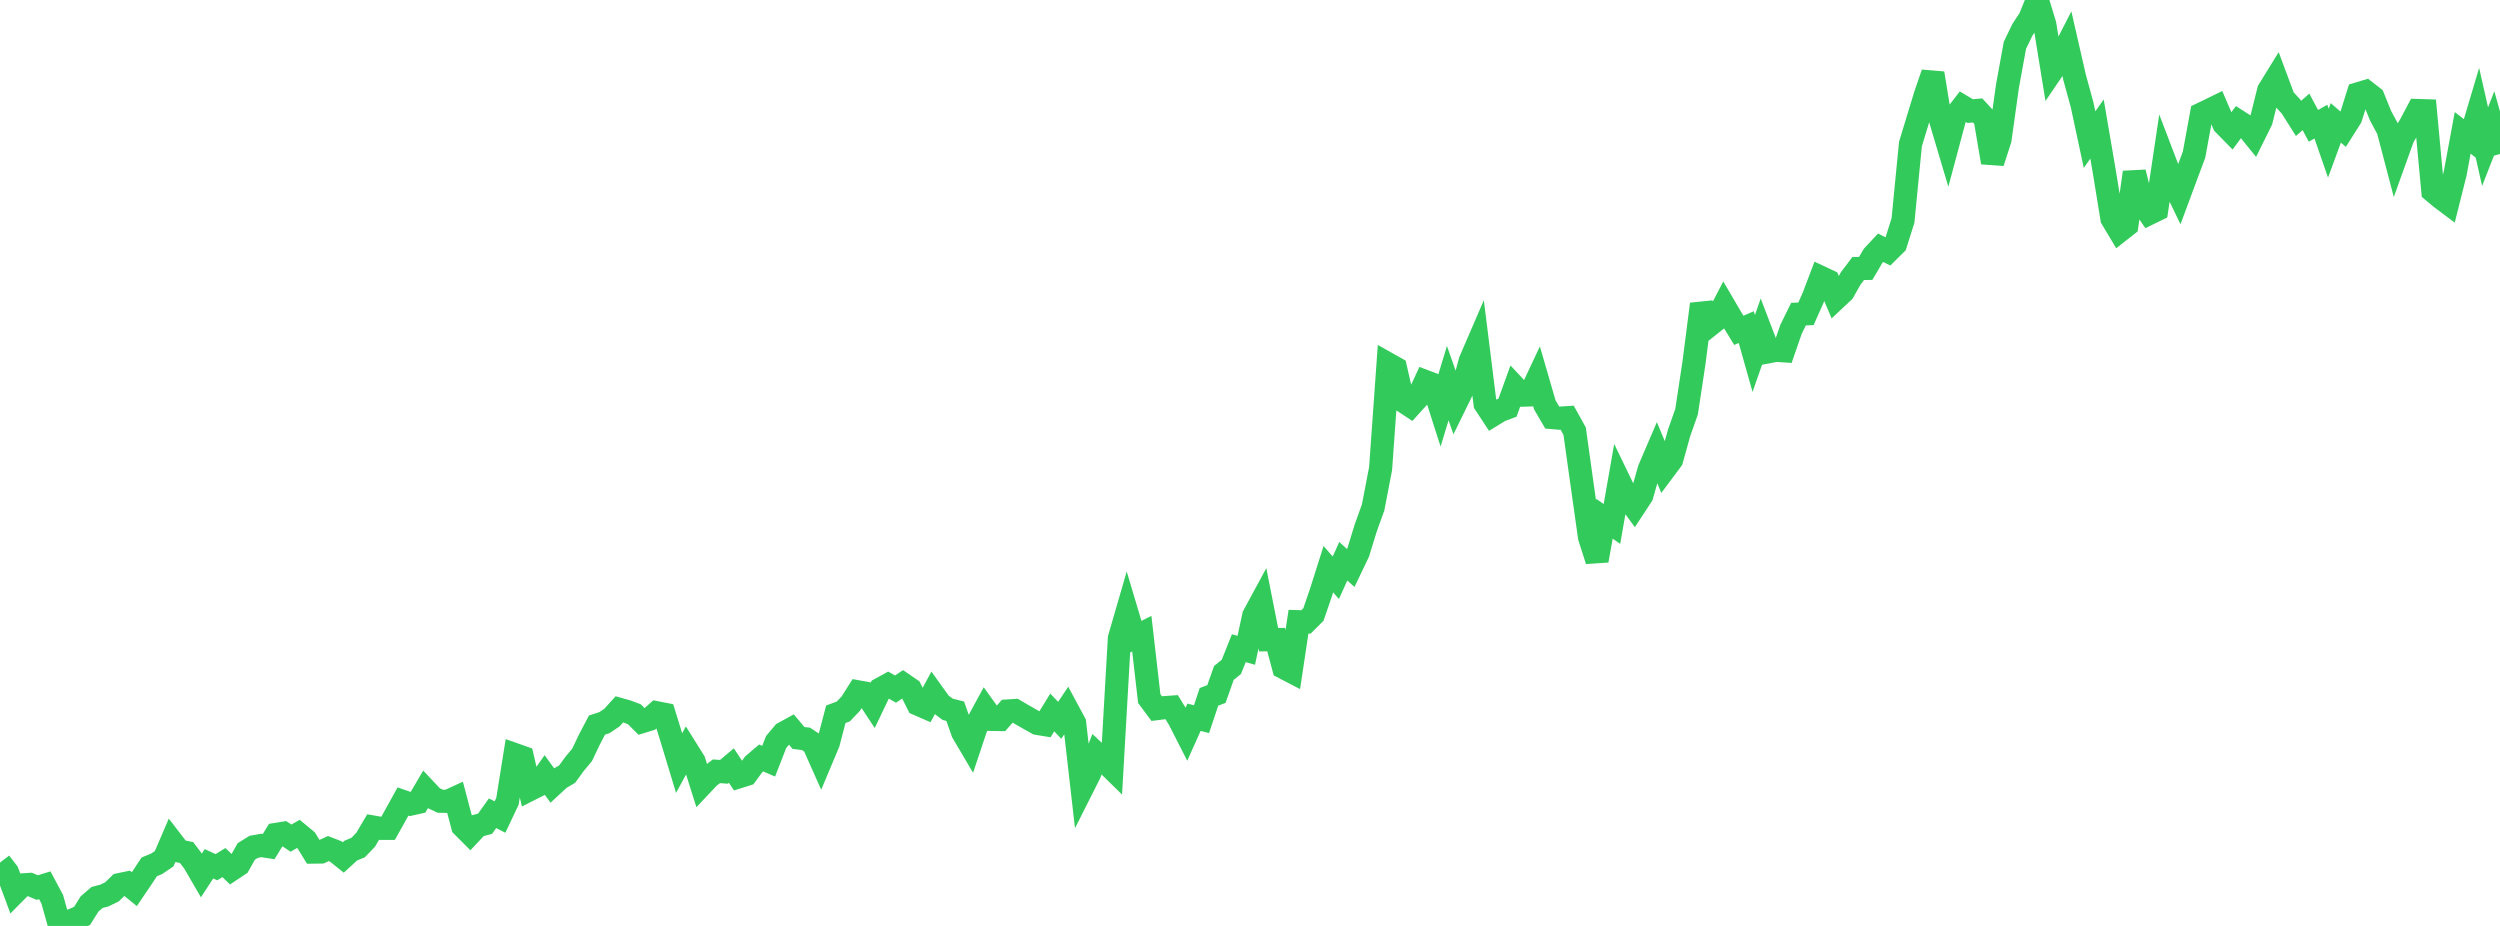<?xml version="1.0" standalone="no"?>
<!DOCTYPE svg PUBLIC "-//W3C//DTD SVG 1.1//EN" "http://www.w3.org/Graphics/SVG/1.1/DTD/svg11.dtd">

<svg width="135" height="50" viewBox="0 0 135 50" preserveAspectRatio="none" 
  xmlns="http://www.w3.org/2000/svg"
  xmlns:xlink="http://www.w3.org/1999/xlink">


<polyline points="0.0, 46.579 0.403, 47.107 0.806, 48.192 1.209, 47.785 1.612, 47.759 2.015, 47.929 2.418, 47.804 2.821, 48.559 3.224, 50.0 3.627, 49.795 4.03, 49.64 4.433, 49.456 4.836, 48.814 5.239, 48.465 5.642, 48.357 6.045, 48.16 6.448, 47.77 6.851, 47.687 7.254, 48.014 7.657, 47.419 8.06, 46.81 8.463, 46.644 8.866, 46.37 9.269, 45.43 9.672, 45.954 10.075, 46.039 10.478, 46.568 10.881, 47.263 11.284, 46.645 11.687, 46.83 12.09, 46.58 12.493, 46.963 12.896, 46.694 13.299, 45.978 13.701, 45.729 14.104, 45.655 14.507, 45.717 14.91, 45.059 15.313, 44.993 15.716, 45.259 16.119, 45.027 16.522, 45.361 16.925, 46.013 17.328, 46.008 17.731, 45.823 18.134, 45.979 18.537, 46.302 18.94, 45.934 19.343, 45.765 19.746, 45.344 20.149, 44.661 20.552, 44.731 20.955, 44.732 21.358, 44.011 21.761, 43.282 22.164, 43.422 22.567, 43.332 22.97, 42.647 23.373, 43.076 23.776, 43.267 24.179, 43.275 24.582, 43.09 24.985, 44.613 25.388, 45.017 25.791, 44.589 26.194, 44.482 26.597, 43.916 27.0, 44.121 27.403, 43.268 27.806, 40.751 28.209, 40.894 28.612, 42.634 29.015, 42.431 29.418, 41.855 29.821, 42.41 30.224, 42.039 30.627, 41.8 31.03, 41.247 31.433, 40.763 31.836, 39.918 32.239, 39.153 32.642, 39.021 33.045, 38.75 33.448, 38.305 33.851, 38.418 34.254, 38.568 34.657, 38.971 35.06, 38.847 35.463, 38.489 35.866, 38.569 36.269, 39.877 36.672, 41.206 37.075, 40.465 37.478, 41.11 37.881, 42.386 38.284, 41.958 38.687, 41.649 39.09, 41.678 39.493, 41.339 39.896, 41.947 40.299, 41.821 40.701, 41.273 41.104, 40.93 41.507, 41.104 41.91, 40.071 42.313, 39.591 42.716, 39.37 43.119, 39.851 43.522, 39.898 43.925, 40.167 44.328, 41.072 44.731, 40.111 45.134, 38.57 45.537, 38.42 45.94, 37.999 46.343, 37.361 46.746, 37.434 47.149, 38.046 47.552, 37.202 47.955, 36.981 48.358, 37.212 48.761, 36.941 49.164, 37.218 49.567, 38.021 49.97, 38.197 50.373, 37.444 50.776, 38.004 51.179, 38.304 51.582, 38.406 51.985, 39.549 52.388, 40.232 52.791, 39.029 53.194, 38.286 53.597, 38.848 54.0, 38.854 54.403, 38.394 54.806, 38.368 55.209, 38.606 55.612, 38.836 56.015, 39.063 56.418, 39.129 56.821, 38.473 57.224, 38.897 57.627, 38.294 58.03, 39.043 58.433, 42.574 58.836, 41.774 59.239, 40.725 59.642, 41.102 60.045, 41.497 60.448, 34.461 60.851, 33.073 61.254, 34.422 61.657, 34.219 62.06, 37.724 62.463, 38.266 62.866, 38.214 63.269, 38.186 63.672, 38.843 64.075, 39.633 64.478, 38.731 64.881, 38.835 65.284, 37.631 65.687, 37.475 66.09, 36.339 66.493, 36.012 66.896, 35.003 67.299, 35.116 67.701, 33.247 68.104, 32.503 68.507, 34.545 68.91, 34.538 69.313, 36.045 69.716, 36.254 70.119, 33.572 70.522, 33.584 70.925, 33.183 71.328, 32.006 71.731, 30.735 72.134, 31.2 72.537, 30.307 72.94, 30.672 73.343, 29.829 73.746, 28.519 74.149, 27.399 74.552, 25.304 74.955, 19.655 75.358, 19.882 75.761, 21.65 76.164, 21.915 76.567, 21.47 76.97, 20.604 77.373, 20.756 77.776, 22.016 78.179, 20.69 78.582, 21.837 78.985, 21.015 79.388, 19.501 79.791, 18.568 80.194, 21.803 80.597, 22.416 81.0, 22.168 81.403, 22.019 81.806, 20.907 82.209, 21.339 82.612, 21.326 83.015, 20.469 83.418, 21.858 83.821, 22.548 84.224, 22.582 84.627, 22.555 85.03, 23.28 85.433, 26.163 85.836, 29.014 86.239, 30.269 86.642, 28.012 87.045, 28.295 87.448, 25.99 87.851, 26.823 88.254, 27.372 88.657, 26.757 89.06, 25.341 89.463, 24.4 89.866, 25.366 90.269, 24.826 90.672, 23.374 91.075, 22.231 91.478, 19.569 91.881, 16.423 92.284, 17.586 92.687, 17.266 93.09, 16.49 93.493, 17.179 93.896, 17.837 94.299, 17.663 94.701, 19.089 95.104, 17.937 95.507, 18.992 95.91, 18.916 96.313, 18.943 96.716, 17.782 97.119, 16.962 97.522, 16.946 97.925, 16.043 98.328, 14.982 98.731, 15.171 99.134, 16.124 99.537, 15.746 99.94, 15.033 100.343, 14.5 100.746, 14.495 101.149, 13.812 101.552, 13.379 101.955, 13.58 102.358, 13.183 102.761, 11.909 103.164, 7.779 103.567, 6.455 103.97, 5.131 104.373, 3.958 104.776, 6.431 105.179, 7.785 105.582, 6.279 105.985, 5.758 106.388, 5.999 106.791, 5.963 107.194, 6.4 107.597, 8.773 108.0, 7.533 108.403, 4.651 108.806, 2.445 109.209, 1.611 109.612, 0.995 110.015, 0.0 110.418, 1.32 110.821, 3.804 111.224, 3.211 111.627, 2.425 112.03, 4.185 112.433, 5.656 112.836, 7.54 113.239, 6.968 113.642, 9.327 114.045, 11.805 114.448, 12.476 114.851, 12.159 115.254, 9.305 115.657, 10.937 116.06, 11.524 116.463, 11.327 116.866, 8.629 117.269, 9.683 117.672, 10.517 118.075, 9.43 118.478, 8.354 118.881, 6.155 119.284, 5.962 119.687, 5.764 120.09, 6.703 120.493, 7.114 120.896, 6.569 121.299, 6.826 121.701, 7.323 122.104, 6.51 122.507, 4.886 122.91, 4.232 123.313, 5.315 123.716, 5.756 124.119, 6.393 124.522, 6.042 124.925, 6.795 125.328, 6.569 125.731, 7.732 126.134, 6.634 126.537, 6.984 126.94, 6.347 127.343, 5.064 127.746, 4.943 128.149, 5.256 128.552, 6.253 128.955, 6.998 129.358, 8.533 129.761, 7.412 130.164, 6.727 130.567, 5.968 130.97, 5.981 131.373, 10.317 131.776, 10.656 132.179, 10.958 132.582, 9.353 132.985, 7.175 133.388, 7.488 133.791, 6.135 134.194, 7.917 134.597, 6.888 135.0, 8.314" fill="none" stroke="#32ca5b" stroke-width="1.25"/>

</svg>